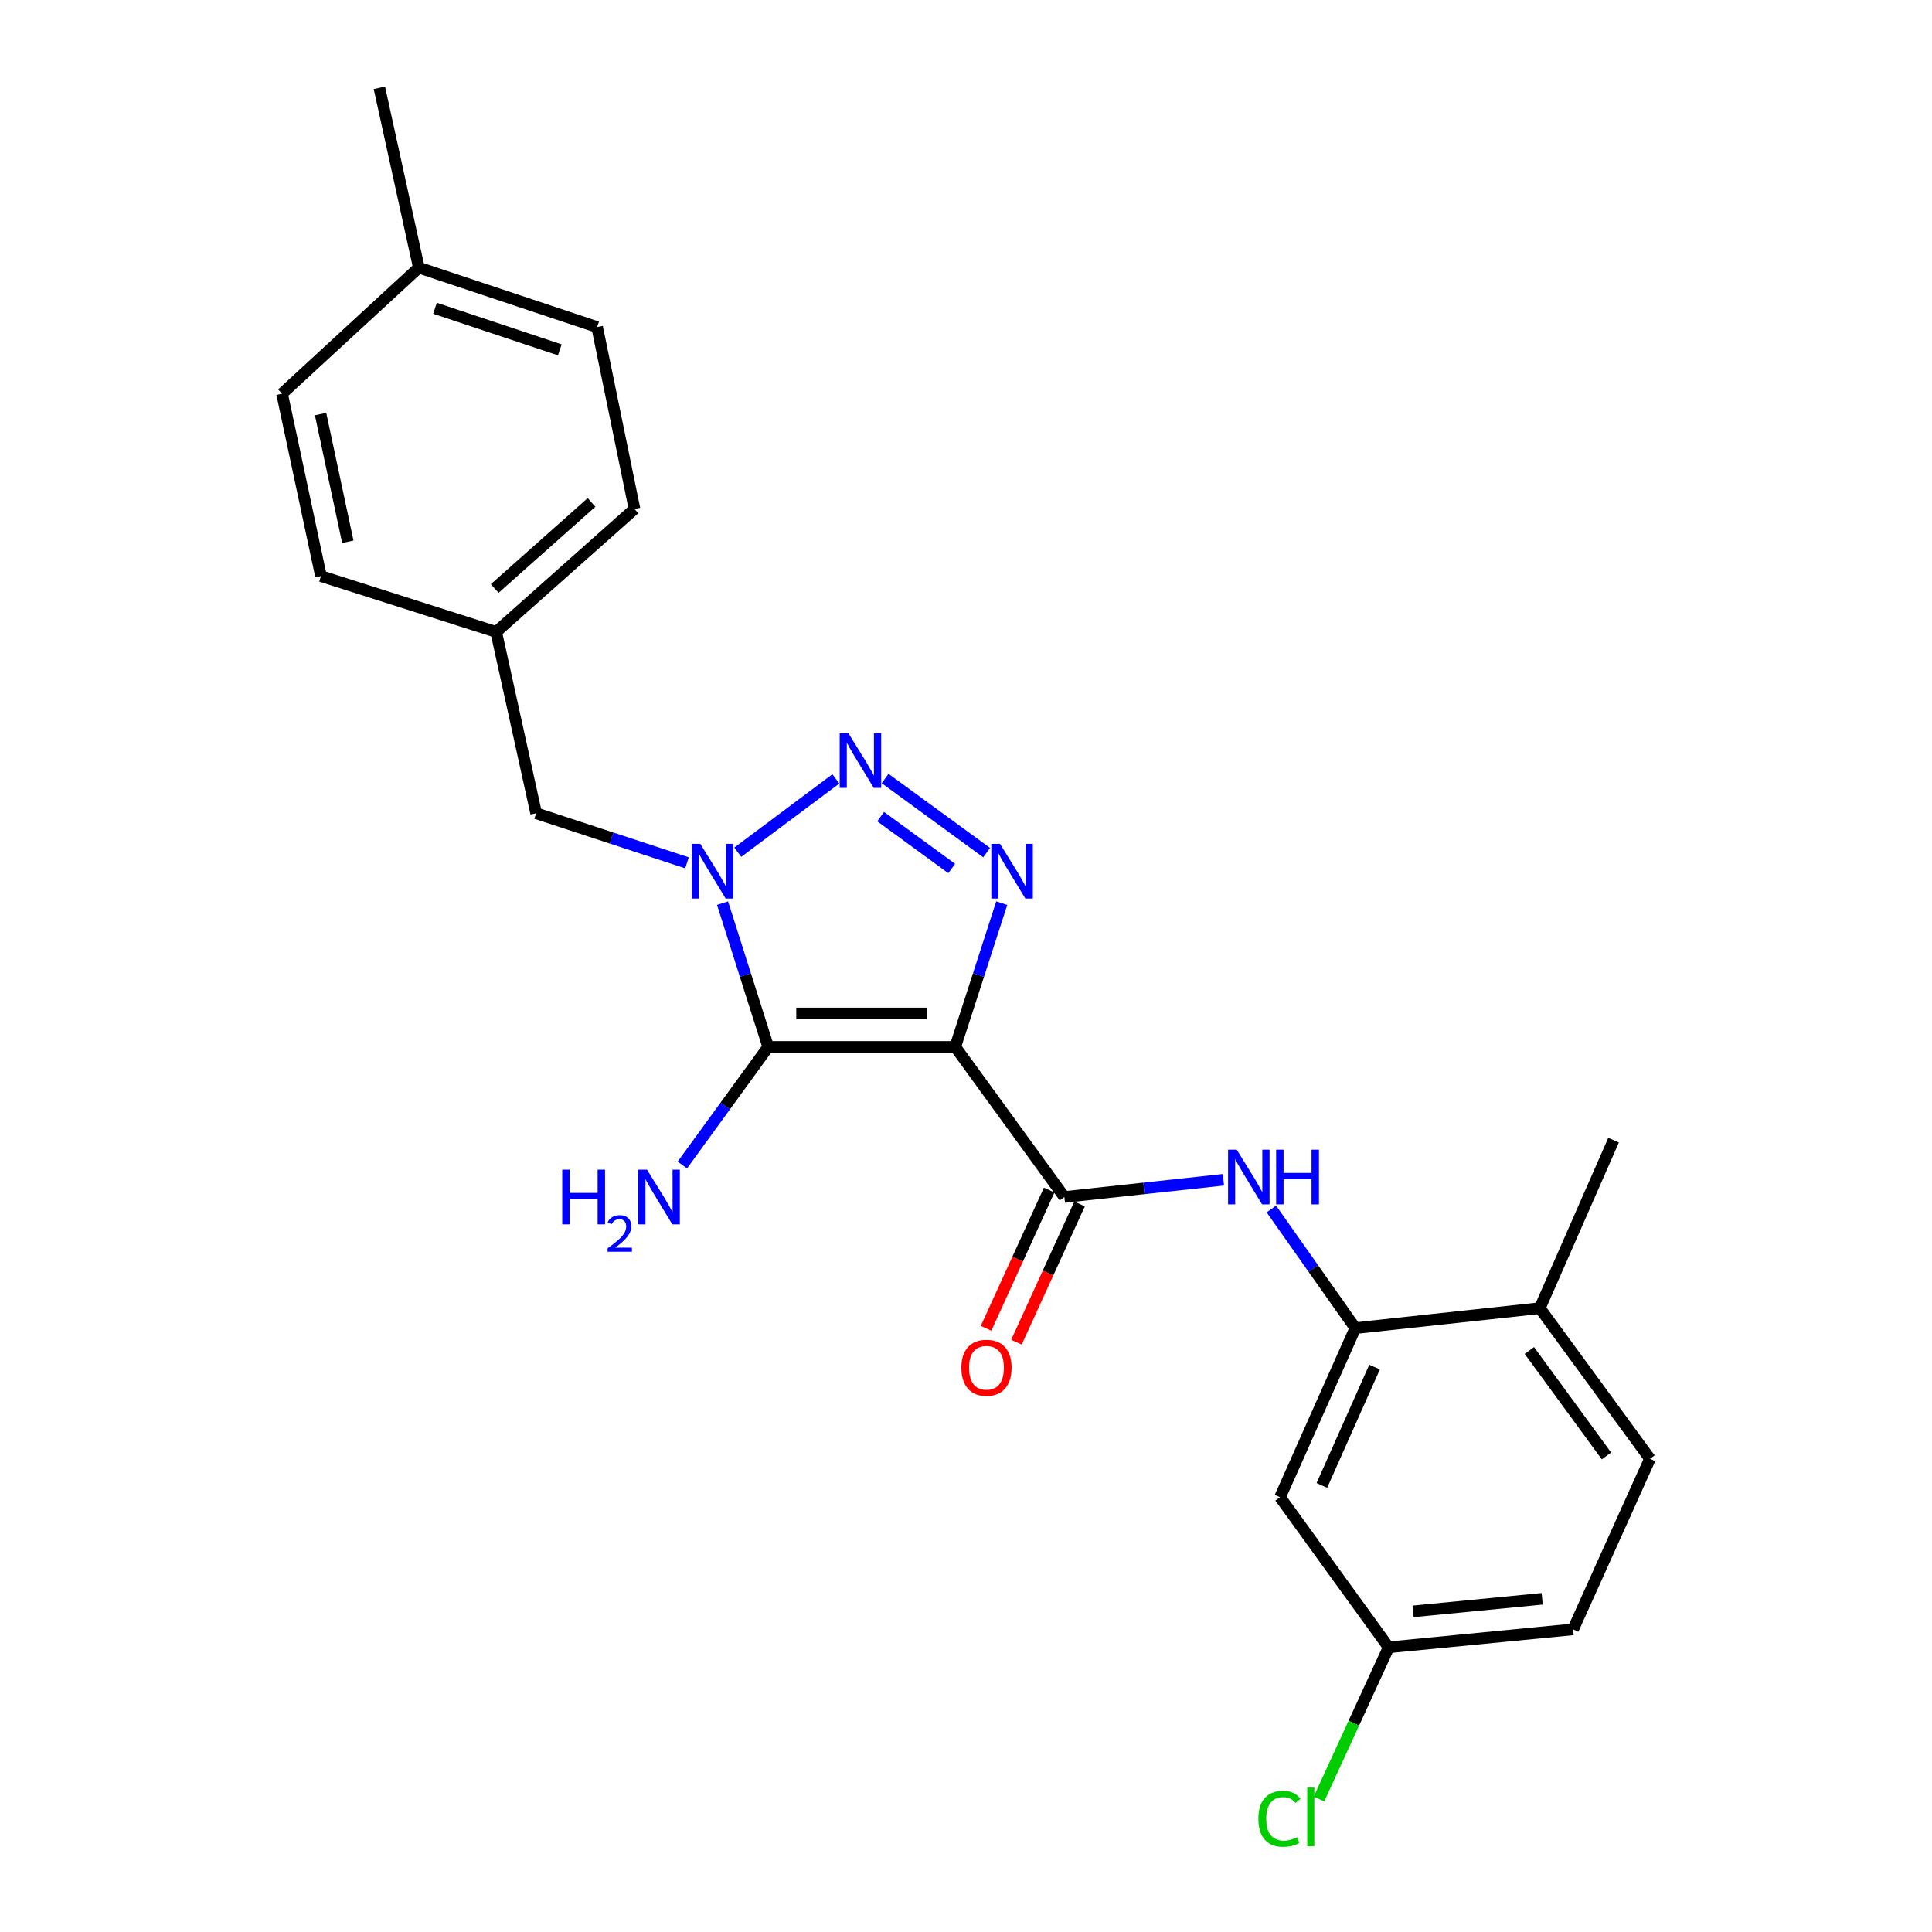 <?xml version='1.0' encoding='iso-8859-1'?>
<svg version='1.1' baseProfile='full'
              xmlns='http://www.w3.org/2000/svg'
                      xmlns:rdkit='http://www.rdkit.org/xml'
                      xmlns:xlink='http://www.w3.org/1999/xlink'
                  xml:space='preserve'
width='1000px' height='1000px' viewBox='0 0 1000 1000'>
<!-- END OF HEADER -->
<rect style='opacity:1.0;fill:#FFFFFF;stroke:none' width='1000' height='1000' x='0' y='0'> </rect>
<path class='bond-0' d='M 494.436,541.865 L 397.619,541.865' style='fill:none;fill-rule:evenodd;stroke:#000000;stroke-width:6px;stroke-linecap:butt;stroke-linejoin:miter;stroke-opacity:1' />
<path class='bond-0' d='M 479.913,524.566 L 412.142,524.566' style='fill:none;fill-rule:evenodd;stroke:#000000;stroke-width:6px;stroke-linecap:butt;stroke-linejoin:miter;stroke-opacity:1' />
<path class='bond-2' d='M 494.436,541.865 L 506.468,504.668' style='fill:none;fill-rule:evenodd;stroke:#000000;stroke-width:6px;stroke-linecap:butt;stroke-linejoin:miter;stroke-opacity:1' />
<path class='bond-2' d='M 506.468,504.668 L 518.5,467.471' style='fill:none;fill-rule:evenodd;stroke:#0000FF;stroke-width:6px;stroke-linecap:butt;stroke-linejoin:miter;stroke-opacity:1' />
<path class='bond-4' d='M 494.436,541.865 L 550.916,619.566' style='fill:none;fill-rule:evenodd;stroke:#000000;stroke-width:6px;stroke-linecap:butt;stroke-linejoin:miter;stroke-opacity:1' />
<path class='bond-1' d='M 397.619,541.865 L 385.803,504.666' style='fill:none;fill-rule:evenodd;stroke:#000000;stroke-width:6px;stroke-linecap:butt;stroke-linejoin:miter;stroke-opacity:1' />
<path class='bond-1' d='M 385.803,504.666 L 373.986,467.467' style='fill:none;fill-rule:evenodd;stroke:#0000FF;stroke-width:6px;stroke-linecap:butt;stroke-linejoin:miter;stroke-opacity:1' />
<path class='bond-10' d='M 397.619,541.865 L 375.398,572.435' style='fill:none;fill-rule:evenodd;stroke:#000000;stroke-width:6px;stroke-linecap:butt;stroke-linejoin:miter;stroke-opacity:1' />
<path class='bond-10' d='M 375.398,572.435 L 353.177,603.004' style='fill:none;fill-rule:evenodd;stroke:#0000FF;stroke-width:6px;stroke-linecap:butt;stroke-linejoin:miter;stroke-opacity:1' />
<path class='bond-7' d='M 355.59,446.603 L 316.549,433.774' style='fill:none;fill-rule:evenodd;stroke:#0000FF;stroke-width:6px;stroke-linecap:butt;stroke-linejoin:miter;stroke-opacity:1' />
<path class='bond-7' d='M 316.549,433.774 L 277.508,420.946' style='fill:none;fill-rule:evenodd;stroke:#000000;stroke-width:6px;stroke-linecap:butt;stroke-linejoin:miter;stroke-opacity:1' />
<path class='bond-24' d='M 381.862,441.106 L 432.642,403.151' style='fill:none;fill-rule:evenodd;stroke:#0000FF;stroke-width:6px;stroke-linecap:butt;stroke-linejoin:miter;stroke-opacity:1' />
<path class='bond-3' d='M 510.684,441.311 L 458.126,402.955' style='fill:none;fill-rule:evenodd;stroke:#0000FF;stroke-width:6px;stroke-linecap:butt;stroke-linejoin:miter;stroke-opacity:1' />
<path class='bond-3' d='M 492.603,449.531 L 455.812,422.682' style='fill:none;fill-rule:evenodd;stroke:#0000FF;stroke-width:6px;stroke-linecap:butt;stroke-linejoin:miter;stroke-opacity:1' />
<path class='bond-5' d='M 550.916,619.566 L 592.081,615.107' style='fill:none;fill-rule:evenodd;stroke:#000000;stroke-width:6px;stroke-linecap:butt;stroke-linejoin:miter;stroke-opacity:1' />
<path class='bond-5' d='M 592.081,615.107 L 633.246,610.648' style='fill:none;fill-rule:evenodd;stroke:#0000FF;stroke-width:6px;stroke-linecap:butt;stroke-linejoin:miter;stroke-opacity:1' />
<path class='bond-9' d='M 543.048,615.973 L 526.713,651.751' style='fill:none;fill-rule:evenodd;stroke:#000000;stroke-width:6px;stroke-linecap:butt;stroke-linejoin:miter;stroke-opacity:1' />
<path class='bond-9' d='M 526.713,651.751 L 510.378,687.528' style='fill:none;fill-rule:evenodd;stroke:#FF0000;stroke-width:6px;stroke-linecap:butt;stroke-linejoin:miter;stroke-opacity:1' />
<path class='bond-9' d='M 558.784,623.158 L 542.45,658.935' style='fill:none;fill-rule:evenodd;stroke:#000000;stroke-width:6px;stroke-linecap:butt;stroke-linejoin:miter;stroke-opacity:1' />
<path class='bond-9' d='M 542.45,658.935 L 526.115,694.713' style='fill:none;fill-rule:evenodd;stroke:#FF0000;stroke-width:6px;stroke-linecap:butt;stroke-linejoin:miter;stroke-opacity:1' />
<path class='bond-6' d='M 658.056,625.777 L 679.789,656.606' style='fill:none;fill-rule:evenodd;stroke:#0000FF;stroke-width:6px;stroke-linecap:butt;stroke-linejoin:miter;stroke-opacity:1' />
<path class='bond-6' d='M 679.789,656.606 L 701.522,687.435' style='fill:none;fill-rule:evenodd;stroke:#000000;stroke-width:6px;stroke-linecap:butt;stroke-linejoin:miter;stroke-opacity:1' />
<path class='bond-8' d='M 701.522,687.435 L 662.552,774.948' style='fill:none;fill-rule:evenodd;stroke:#000000;stroke-width:6px;stroke-linecap:butt;stroke-linejoin:miter;stroke-opacity:1' />
<path class='bond-8' d='M 711.48,707.599 L 684.2,768.858' style='fill:none;fill-rule:evenodd;stroke:#000000;stroke-width:6px;stroke-linecap:butt;stroke-linejoin:miter;stroke-opacity:1' />
<path class='bond-11' d='M 701.522,687.435 L 796.993,677.104' style='fill:none;fill-rule:evenodd;stroke:#000000;stroke-width:6px;stroke-linecap:butt;stroke-linejoin:miter;stroke-opacity:1' />
<path class='bond-14' d='M 277.508,420.946 L 256.816,327.08' style='fill:none;fill-rule:evenodd;stroke:#000000;stroke-width:6px;stroke-linecap:butt;stroke-linejoin:miter;stroke-opacity:1' />
<path class='bond-13' d='M 662.552,774.948 L 718.773,852.659' style='fill:none;fill-rule:evenodd;stroke:#000000;stroke-width:6px;stroke-linecap:butt;stroke-linejoin:miter;stroke-opacity:1' />
<path class='bond-12' d='M 796.993,677.104 L 854.012,755.064' style='fill:none;fill-rule:evenodd;stroke:#000000;stroke-width:6px;stroke-linecap:butt;stroke-linejoin:miter;stroke-opacity:1' />
<path class='bond-12' d='M 791.583,699.01 L 831.496,753.582' style='fill:none;fill-rule:evenodd;stroke:#000000;stroke-width:6px;stroke-linecap:butt;stroke-linejoin:miter;stroke-opacity:1' />
<path class='bond-22' d='M 796.993,677.104 L 835.175,590.139' style='fill:none;fill-rule:evenodd;stroke:#000000;stroke-width:6px;stroke-linecap:butt;stroke-linejoin:miter;stroke-opacity:1' />
<path class='bond-15' d='M 854.012,755.064 L 814.234,843.356' style='fill:none;fill-rule:evenodd;stroke:#000000;stroke-width:6px;stroke-linecap:butt;stroke-linejoin:miter;stroke-opacity:1' />
<path class='bond-16' d='M 718.773,852.659 L 700.738,891.91' style='fill:none;fill-rule:evenodd;stroke:#000000;stroke-width:6px;stroke-linecap:butt;stroke-linejoin:miter;stroke-opacity:1' />
<path class='bond-16' d='M 700.738,891.91 L 682.702,931.162' style='fill:none;fill-rule:evenodd;stroke:#00CC00;stroke-width:6px;stroke-linecap:butt;stroke-linejoin:miter;stroke-opacity:1' />
<path class='bond-25' d='M 718.773,852.659 L 814.234,843.356' style='fill:none;fill-rule:evenodd;stroke:#000000;stroke-width:6px;stroke-linecap:butt;stroke-linejoin:miter;stroke-opacity:1' />
<path class='bond-25' d='M 731.414,834.046 L 798.237,827.534' style='fill:none;fill-rule:evenodd;stroke:#000000;stroke-width:6px;stroke-linecap:butt;stroke-linejoin:miter;stroke-opacity:1' />
<path class='bond-18' d='M 256.816,327.08 L 166.132,298.182' style='fill:none;fill-rule:evenodd;stroke:#000000;stroke-width:6px;stroke-linecap:butt;stroke-linejoin:miter;stroke-opacity:1' />
<path class='bond-19' d='M 256.816,327.08 L 328.414,263.44' style='fill:none;fill-rule:evenodd;stroke:#000000;stroke-width:6px;stroke-linecap:butt;stroke-linejoin:miter;stroke-opacity:1' />
<path class='bond-19' d='M 256.063,304.605 L 306.182,260.056' style='fill:none;fill-rule:evenodd;stroke:#000000;stroke-width:6px;stroke-linecap:butt;stroke-linejoin:miter;stroke-opacity:1' />
<path class='bond-17' d='M 216.789,138.532 L 309.078,169.305' style='fill:none;fill-rule:evenodd;stroke:#000000;stroke-width:6px;stroke-linecap:butt;stroke-linejoin:miter;stroke-opacity:1' />
<path class='bond-17' d='M 225.16,159.559 L 289.763,181.1' style='fill:none;fill-rule:evenodd;stroke:#000000;stroke-width:6px;stroke-linecap:butt;stroke-linejoin:miter;stroke-opacity:1' />
<path class='bond-23' d='M 216.789,138.532 L 196.366,45.455' style='fill:none;fill-rule:evenodd;stroke:#000000;stroke-width:6px;stroke-linecap:butt;stroke-linejoin:miter;stroke-opacity:1' />
<path class='bond-26' d='M 216.789,138.532 L 145.988,203.768' style='fill:none;fill-rule:evenodd;stroke:#000000;stroke-width:6px;stroke-linecap:butt;stroke-linejoin:miter;stroke-opacity:1' />
<path class='bond-21' d='M 166.132,298.182 L 145.988,203.768' style='fill:none;fill-rule:evenodd;stroke:#000000;stroke-width:6px;stroke-linecap:butt;stroke-linejoin:miter;stroke-opacity:1' />
<path class='bond-21' d='M 180.028,280.41 L 165.928,214.321' style='fill:none;fill-rule:evenodd;stroke:#000000;stroke-width:6px;stroke-linecap:butt;stroke-linejoin:miter;stroke-opacity:1' />
<path class='bond-20' d='M 328.414,263.44 L 309.078,169.305' style='fill:none;fill-rule:evenodd;stroke:#000000;stroke-width:6px;stroke-linecap:butt;stroke-linejoin:miter;stroke-opacity:1' />
<path  class='atom-2' d='M 362.47 436.761
L 371.75 451.761
Q 372.67 453.241, 374.15 455.921
Q 375.63 458.601, 375.71 458.761
L 375.71 436.761
L 379.47 436.761
L 379.47 465.081
L 375.59 465.081
L 365.63 448.681
Q 364.47 446.761, 363.23 444.561
Q 362.03 442.361, 361.67 441.681
L 361.67 465.081
L 357.99 465.081
L 357.99 436.761
L 362.47 436.761
' fill='#0000FF'/>
<path  class='atom-3' d='M 517.593 436.761
L 526.873 451.761
Q 527.793 453.241, 529.273 455.921
Q 530.753 458.601, 530.833 458.761
L 530.833 436.761
L 534.593 436.761
L 534.593 465.081
L 530.713 465.081
L 520.753 448.681
Q 519.593 446.761, 518.353 444.561
Q 517.153 442.361, 516.793 441.681
L 516.793 465.081
L 513.113 465.081
L 513.113 436.761
L 517.593 436.761
' fill='#0000FF'/>
<path  class='atom-4' d='M 439.104 379.482
L 448.384 394.482
Q 449.304 395.962, 450.784 398.642
Q 452.264 401.322, 452.344 401.482
L 452.344 379.482
L 456.104 379.482
L 456.104 407.802
L 452.224 407.802
L 442.264 391.402
Q 441.104 389.482, 439.864 387.282
Q 438.664 385.082, 438.304 384.402
L 438.304 407.802
L 434.624 407.802
L 434.624 379.482
L 439.104 379.482
' fill='#0000FF'/>
<path  class='atom-6' d='M 640.127 595.065
L 649.407 610.065
Q 650.327 611.545, 651.807 614.225
Q 653.287 616.905, 653.367 617.065
L 653.367 595.065
L 657.127 595.065
L 657.127 623.385
L 653.247 623.385
L 643.287 606.985
Q 642.127 605.065, 640.887 602.865
Q 639.687 600.665, 639.327 599.985
L 639.327 623.385
L 635.647 623.385
L 635.647 595.065
L 640.127 595.065
' fill='#0000FF'/>
<path  class='atom-6' d='M 660.527 595.065
L 664.367 595.065
L 664.367 607.105
L 678.847 607.105
L 678.847 595.065
L 682.687 595.065
L 682.687 623.385
L 678.847 623.385
L 678.847 610.305
L 664.367 610.305
L 664.367 623.385
L 660.527 623.385
L 660.527 595.065
' fill='#0000FF'/>
<path  class='atom-10' d='M 497.6 707.947
Q 497.6 701.147, 500.96 697.347
Q 504.32 693.547, 510.6 693.547
Q 516.88 693.547, 520.24 697.347
Q 523.6 701.147, 523.6 707.947
Q 523.6 714.827, 520.2 718.747
Q 516.8 722.627, 510.6 722.627
Q 504.36 722.627, 500.96 718.747
Q 497.6 714.867, 497.6 707.947
M 510.6 719.427
Q 514.92 719.427, 517.24 716.547
Q 519.6 713.627, 519.6 707.947
Q 519.6 702.387, 517.24 699.587
Q 514.92 696.747, 510.6 696.747
Q 506.28 696.747, 503.92 699.547
Q 501.6 702.347, 501.6 707.947
Q 501.6 713.667, 503.92 716.547
Q 506.28 719.427, 510.6 719.427
' fill='#FF0000'/>
<path  class='atom-11' d='M 291.006 605.406
L 294.846 605.406
L 294.846 617.446
L 309.326 617.446
L 309.326 605.406
L 313.166 605.406
L 313.166 633.726
L 309.326 633.726
L 309.326 620.646
L 294.846 620.646
L 294.846 633.726
L 291.006 633.726
L 291.006 605.406
' fill='#0000FF'/>
<path  class='atom-11' d='M 314.539 632.732
Q 315.225 630.963, 316.862 629.987
Q 318.499 628.983, 320.769 628.983
Q 323.594 628.983, 325.178 630.515
Q 326.762 632.046, 326.762 634.765
Q 326.762 637.537, 324.703 640.124
Q 322.67 642.711, 318.446 645.774
L 327.079 645.774
L 327.079 647.886
L 314.486 647.886
L 314.486 646.117
Q 317.971 643.635, 320.03 641.787
Q 322.115 639.939, 323.119 638.276
Q 324.122 636.613, 324.122 634.897
Q 324.122 633.102, 323.224 632.099
Q 322.327 631.095, 320.769 631.095
Q 319.264 631.095, 318.261 631.703
Q 317.258 632.31, 316.545 633.656
L 314.539 632.732
' fill='#0000FF'/>
<path  class='atom-11' d='M 334.879 605.406
L 344.159 620.406
Q 345.079 621.886, 346.559 624.566
Q 348.039 627.246, 348.119 627.406
L 348.119 605.406
L 351.879 605.406
L 351.879 633.726
L 347.999 633.726
L 338.039 617.326
Q 336.879 615.406, 335.639 613.206
Q 334.439 611.006, 334.079 610.326
L 334.079 633.726
L 330.399 633.726
L 330.399 605.406
L 334.879 605.406
' fill='#0000FF'/>
<path  class='atom-17' d='M 651.328 941.402
Q 651.328 934.362, 654.608 930.682
Q 657.928 926.962, 664.208 926.962
Q 670.048 926.962, 673.168 931.082
L 670.528 933.242
Q 668.248 930.242, 664.208 930.242
Q 659.928 930.242, 657.648 933.122
Q 655.408 935.962, 655.408 941.402
Q 655.408 947.002, 657.728 949.882
Q 660.088 952.762, 664.648 952.762
Q 667.768 952.762, 671.408 950.882
L 672.528 953.882
Q 671.048 954.842, 668.808 955.402
Q 666.568 955.962, 664.088 955.962
Q 657.928 955.962, 654.608 952.202
Q 651.328 948.442, 651.328 941.402
' fill='#00CC00'/>
<path  class='atom-17' d='M 676.608 925.242
L 680.288 925.242
L 680.288 955.602
L 676.608 955.602
L 676.608 925.242
' fill='#00CC00'/>
</svg>

